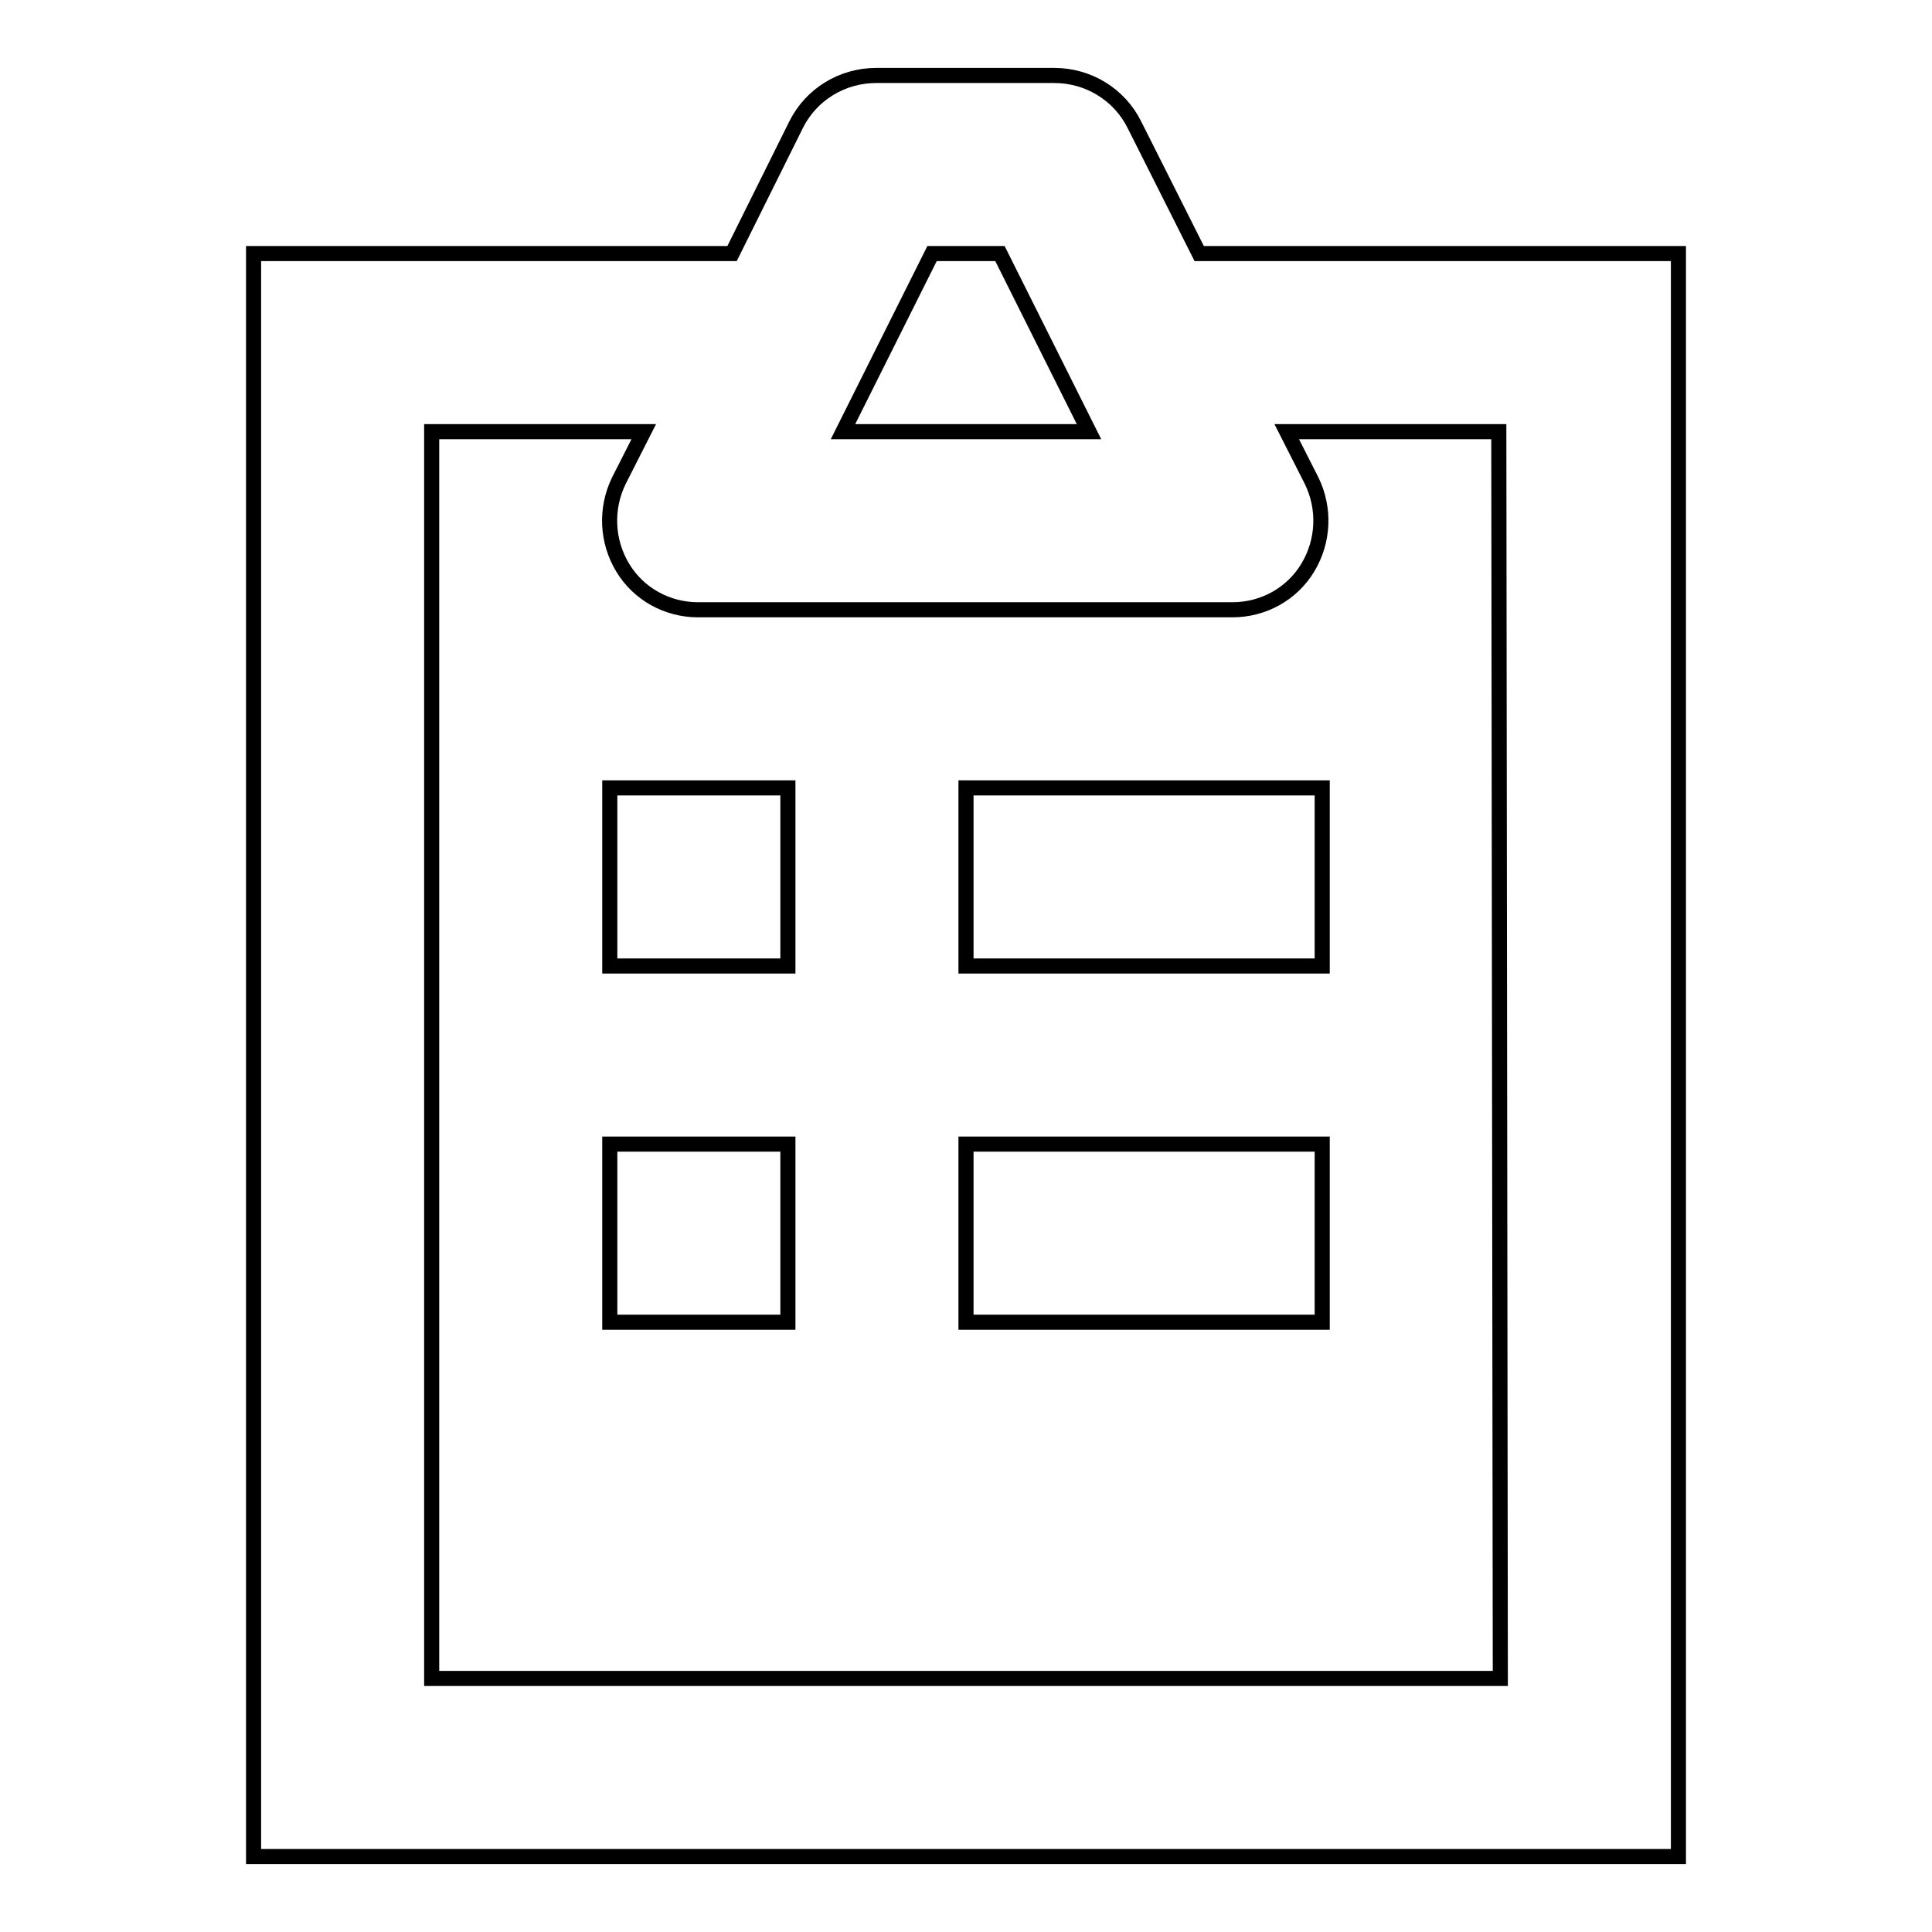 <?xml version="1.0" encoding="utf-8"?>
<!-- Svg Vector Icons : http://www.onlinewebfonts.com/icon -->
<!DOCTYPE svg PUBLIC "-//W3C//DTD SVG 1.1//EN" "http://www.w3.org/Graphics/SVG/1.1/DTD/svg11.dtd">
<svg version="1.1" xmlns="http://www.w3.org/2000/svg" xmlns:xlink="http://www.w3.org/1999/xlink" x="0px" y="0px" viewBox="0 0 256 256" enable-background="new 0 0 256 256" xml:space="preserve">
<g> <path stroke-width="2" fill-opacity="0" stroke="#000000"  d="M158.9,33.6l-8.6-17.1c-2-4-6.1-6.5-10.6-6.5h-23.6c-4.5,0-8.6,2.5-10.6,6.5l-8.5,17.1H33.6V246h188.8V33.6 H158.9z M123.5,33.6h9l11.8,23.6h-32.6L123.5,33.6z M198.8,222.4H57.2V57.2h28.1l-3.3,6.5c-1.8,3.7-1.6,8,0.5,11.5 c2.1,3.5,5.9,5.6,10,5.6h70.8c4.1,0,7.9-2.1,10-5.6c2.1-3.5,2.3-7.8,0.5-11.5l-3.3-6.5h28.1L198.8,222.4L198.8,222.4z"/> <path stroke-width="2" fill-opacity="0" stroke="#000000"  d="M80.8,151.6h23.6v23.6H80.8V151.6z M128,151.6h47.2v23.6H128V151.6z M80.8,104.4h23.6V128H80.8V104.4z  M128,104.4h47.2V128H128V104.4z"/></g>
</svg>